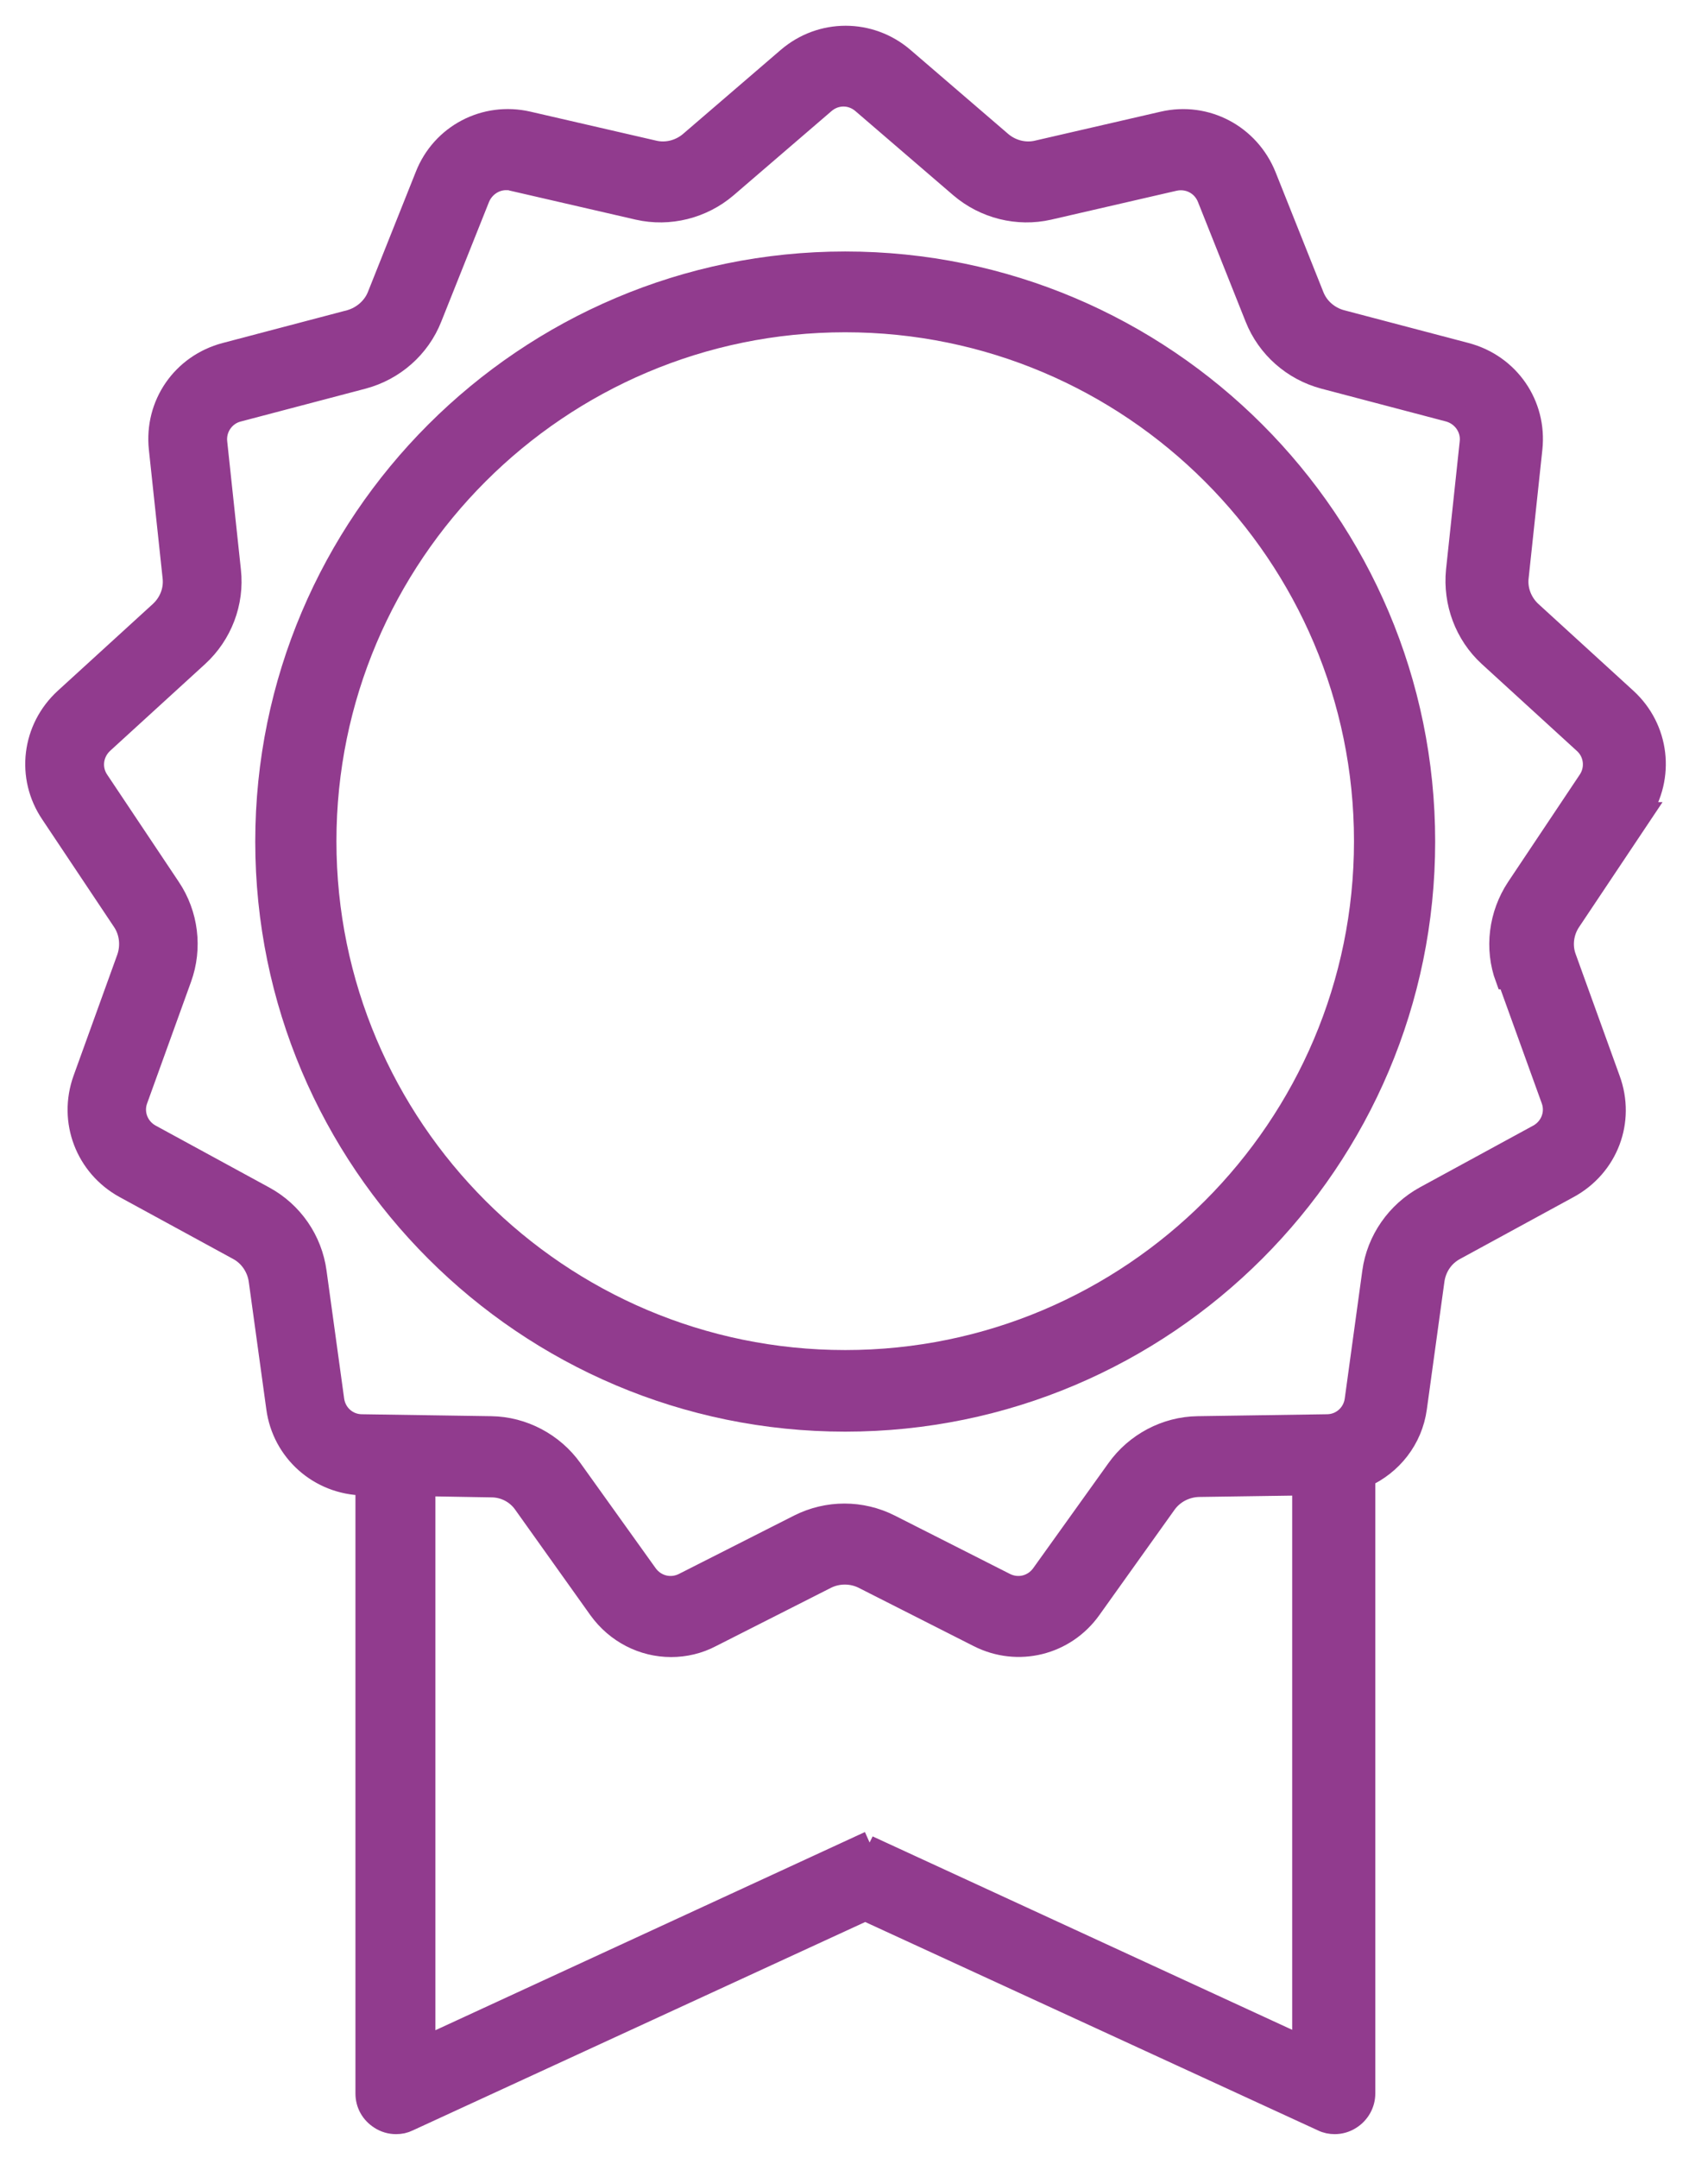 <svg width="38" height="48" viewBox="0 0 38 48" fill="none" xmlns="http://www.w3.org/2000/svg">
<path d="M18.805 5.844C11.71 5.844 5.929 11.616 5.929 18.719C5.929 25.823 11.701 31.595 18.805 31.595C25.908 31.595 31.68 25.823 31.68 18.719C31.68 11.616 25.908 5.844 18.805 5.844ZM18.805 30.28C12.423 30.28 7.235 25.092 7.235 18.711C7.235 12.329 12.423 7.141 18.805 7.141C25.186 7.141 30.374 12.329 30.374 18.711C30.374 25.092 25.186 30.28 18.805 30.28Z" fill="#913B8E" stroke="#913B8E" stroke-width="0.5"/>
<path d="M36.477 18.092C37.017 17.283 36.895 16.212 36.172 15.55L34.057 13.618C33.839 13.417 33.726 13.121 33.761 12.834L34.066 9.979C34.17 9.004 33.561 8.124 32.612 7.872L29.835 7.141C29.547 7.062 29.312 6.853 29.208 6.583L28.146 3.92C27.78 3.014 26.831 2.509 25.882 2.727L23.088 3.371C22.8 3.441 22.496 3.362 22.27 3.171L20.093 1.299C19.353 0.664 18.274 0.664 17.534 1.299L15.357 3.171C15.131 3.362 14.826 3.441 14.539 3.371L11.744 2.727C10.796 2.509 9.838 3.005 9.481 3.92L8.419 6.583C8.314 6.853 8.071 7.062 7.792 7.141L5.015 7.872C4.066 8.124 3.457 9.004 3.561 9.979L3.866 12.834C3.901 13.13 3.788 13.417 3.57 13.618L1.454 15.55C0.732 16.212 0.601 17.283 1.15 18.092L2.743 20.478C2.908 20.721 2.943 21.035 2.847 21.313L1.872 24.012C1.541 24.935 1.925 25.936 2.778 26.406L5.302 27.782C5.563 27.921 5.738 28.182 5.781 28.469L6.173 31.316C6.303 32.282 7.113 32.996 8.088 33.014H8.158V46.568C8.158 46.795 8.271 46.995 8.462 47.117C8.567 47.186 8.689 47.221 8.811 47.221C8.906 47.221 8.993 47.204 9.081 47.16L19.249 42.477L29.425 47.16C29.512 47.204 29.608 47.221 29.695 47.221C29.817 47.221 29.939 47.186 30.044 47.117C30.235 46.995 30.348 46.786 30.348 46.568V32.84C30.949 32.57 31.402 32.013 31.497 31.316L31.889 28.469C31.933 28.173 32.107 27.921 32.368 27.782L34.893 26.406C35.755 25.936 36.138 24.935 35.798 24.012L34.823 21.313C34.718 21.035 34.762 20.721 34.927 20.478L36.521 18.092H36.477ZM19.327 41.084L19.223 41.319L19.118 41.084L9.437 45.55V33.031L10.935 33.057C11.231 33.057 11.509 33.205 11.675 33.449L13.338 35.782C13.721 36.313 14.313 36.609 14.931 36.609C15.235 36.609 15.54 36.539 15.819 36.391L18.378 35.094C18.639 34.964 18.953 34.964 19.214 35.094L21.773 36.391C22.644 36.835 23.689 36.574 24.254 35.782L25.926 33.44C26.1 33.196 26.378 33.057 26.666 33.048L28.999 33.014V45.541L19.31 41.075L19.327 41.084ZM33.561 21.757L34.536 24.456C34.649 24.761 34.518 25.1 34.231 25.257L31.706 26.632C31.088 26.972 30.653 27.59 30.557 28.295L30.166 31.142C30.122 31.464 29.852 31.708 29.521 31.708L26.648 31.751C25.943 31.76 25.273 32.117 24.864 32.691L23.192 35.025C23.001 35.294 22.652 35.382 22.357 35.233L19.797 33.936C19.162 33.614 18.413 33.614 17.777 33.936L15.218 35.233C14.922 35.382 14.574 35.294 14.382 35.025L12.711 32.691C12.302 32.117 11.631 31.76 10.926 31.751L8.053 31.708C7.722 31.708 7.453 31.464 7.409 31.142L7.017 28.295C6.922 27.59 6.495 26.972 5.868 26.632L3.344 25.257C3.056 25.1 2.926 24.761 3.039 24.456L4.014 21.757C4.258 21.087 4.162 20.338 3.77 19.755L2.177 17.37C1.994 17.1 2.038 16.743 2.281 16.517L4.397 14.584C4.919 14.105 5.189 13.4 5.111 12.695L4.806 9.839C4.771 9.517 4.98 9.213 5.294 9.134L8.071 8.403C8.758 8.22 9.324 7.724 9.585 7.062L10.648 4.398C10.752 4.146 10.996 3.98 11.257 3.98C11.309 3.98 11.353 3.98 11.405 3.998L14.199 4.642C14.887 4.799 15.618 4.616 16.158 4.155L18.335 2.283C18.587 2.065 18.944 2.065 19.196 2.283L21.373 4.155C21.913 4.616 22.644 4.799 23.332 4.642L26.126 3.998C26.448 3.928 26.762 4.094 26.884 4.398L27.945 7.062C28.207 7.724 28.773 8.22 29.46 8.403L32.237 9.134C32.551 9.221 32.76 9.517 32.725 9.839L32.42 12.695C32.351 13.4 32.612 14.105 33.134 14.584L35.249 16.517C35.493 16.734 35.537 17.1 35.354 17.37L33.761 19.755C33.369 20.347 33.273 21.096 33.517 21.757H33.561Z" fill="#913B8E" stroke="#913B8E" stroke-width="0.5"/>
</svg>
